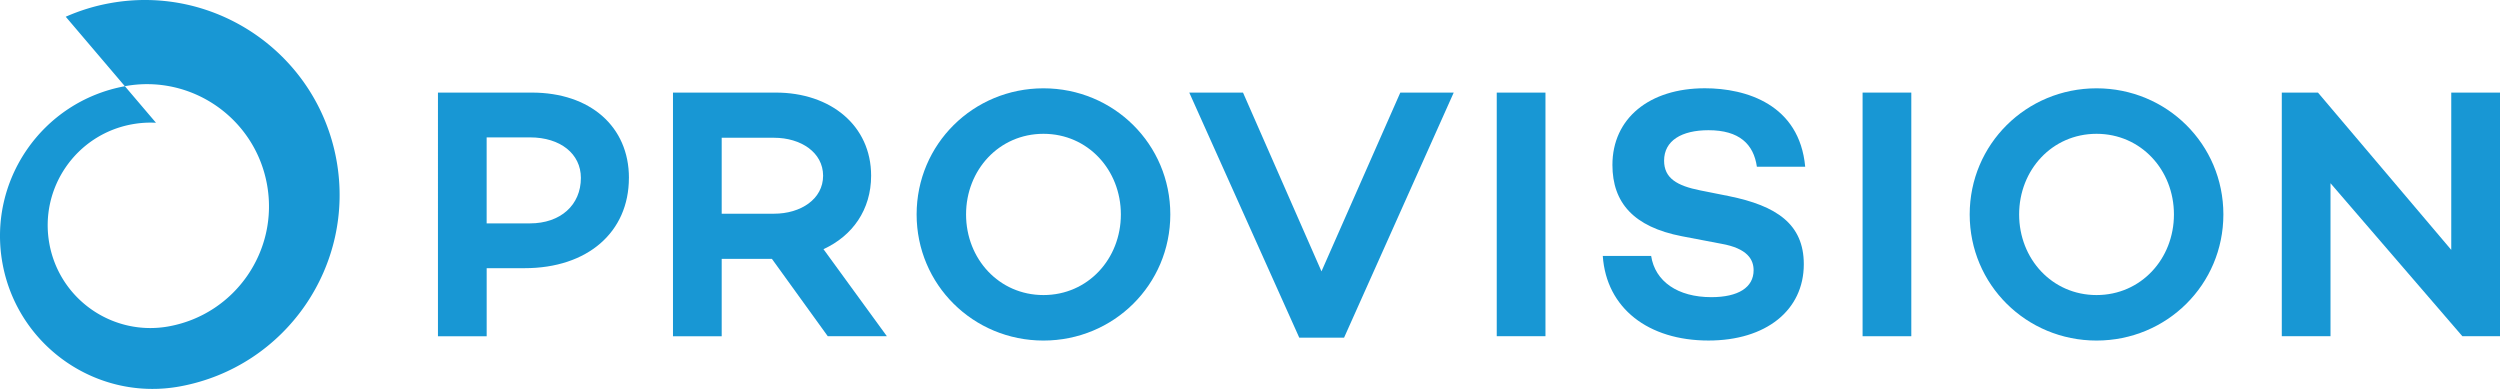 <svg preserveAspectRatio="xMidYMid meet" data-bbox="0.007 0.006 930.873 144.811" viewBox="0.007 0.006 930.873 144.811" xmlns="http://www.w3.org/2000/svg" data-type="color" role="presentation" aria-hidden="true" aria-label=""><defs><style>#comp-lp062l3y_r_comp-liu7a4zw svg [data-color="1"] {fill: #0694D2;}</style></defs>
    <g>
        <path d="M234.18 66.24c0 20.28-15.48 33.62-38.82 33.62h-14.14v25.35h-18.14V34.48h34.95c21.75 0 36.16 12.67 36.16 31.75Zm-17.88 0c0-8.94-7.6-15.08-18.95-15.08h-16.14v32.02h16.14c11.34 0 18.95-6.8 18.95-16.94Z" fill="#1897d4" data-color="1"></path>
        <path d="M287.41 96.39h-18.68v28.82h-18.14V34.48h38.29c20.41 0 35.49 12.27 35.49 30.95 0 12.67-6.94 22.41-17.74 27.35l23.61 32.42h-22.01l-20.81-28.82Zm-18.68-16.81h19.48c10.01 0 18.28-5.47 18.28-14.14s-8.27-14.14-18.28-14.14h-19.48v28.28Z" fill="#1897d4" data-color="1"></path>
        <path d="M435.77 79.85c0 26.15-21.08 46.96-47.23 46.96S341.31 106 341.31 79.85s21.08-46.96 47.23-46.96 47.23 20.81 47.23 46.96Zm-18.41 0c0-16.54-12.27-30.02-28.82-30.02s-28.82 13.47-28.82 30.02 12.27 30.02 28.82 30.02 28.82-13.47 28.82-30.02Z" fill="#1897d4" data-color="1"></path>
        <path d="m541.3 34.48-40.83 91.26h-16.68l-40.96-91.26h20.01l29.22 66.57 29.35-66.57h19.88Z" fill="#1897d4" data-color="1"></path>
        <path d="M575.46 34.48v90.72h-18.14V34.48h18.14Z" fill="#1897d4" data-color="1"></path>
        <path d="M672.19 62.1h-18.01c-1.2-8.41-6.54-13.61-18.01-13.61-10.01 0-16.54 3.87-16.54 11.34 0 6.54 4.8 9.34 13.47 11.07l10.67 2.13c17.74 3.6 27.88 10.41 27.88 25.35 0 17.21-14.14 28.42-35.49 28.42-22.41 0-38.02-12.01-39.36-31.49h18.01c1.47 9.47 9.87 15.34 22.41 15.34 10.01 0 15.74-3.6 15.74-10.01 0-4-2.27-8.14-12.01-9.87l-14.68-2.8c-18.01-3.47-25.88-12.54-25.88-26.55 0-17.34 13.74-28.55 34.42-28.55 15.34 0 35.22 6 37.36 29.22Z" fill="#1897d4" data-color="1"></path>
        <path d="M711.68 34.48v90.72h-18.14V34.48h18.14Z" fill="#1897d4" data-color="1"></path>
        <path d="M827.88 79.85c0 26.15-21.08 46.96-47.23 46.96S733.42 106 733.42 79.85s21.08-46.96 47.23-46.96 47.23 20.81 47.23 46.96Zm-18.41 0c0-16.54-12.27-30.02-28.82-30.02s-28.82 13.47-28.82 30.02 12.27 30.02 28.82 30.02 28.82-13.47 28.82-30.02Z" fill="#1897d4" data-color="1"></path>
        <path d="M930.88 34.48v90.72h-14.01l-49.1-56.97v56.97h-18.14V34.48h13.47l49.63 58.57V34.48h18.14Z" fill="#1897d4" data-color="1"></path>
        <path d="M46.5 32.1s10.98 12.91 11.59 13.62c-2.95-.16-5.96.02-8.98.58-20.77 3.81-34.52 23.74-30.71 44.51s23.74 34.52 44.51 30.71c24.69-4.53 41.04-28.22 36.5-52.92-4.53-24.69-28.22-41.04-52.92-36.5L24.58 6.35s-.05-.05-.09-.11a72.345 72.345 0 0 1 16.34-5.03c39.4-7.23 77.2 18.85 84.43 58.24 7.23 39.4-18.85 77.2-58.24 84.43C36.2 149.54 6.6 128.97.95 98.15c-5.66-30.82 14.74-60.39 45.56-66.04Z" fill="#1897d4" data-color="1"></path>
    </g>
</svg>